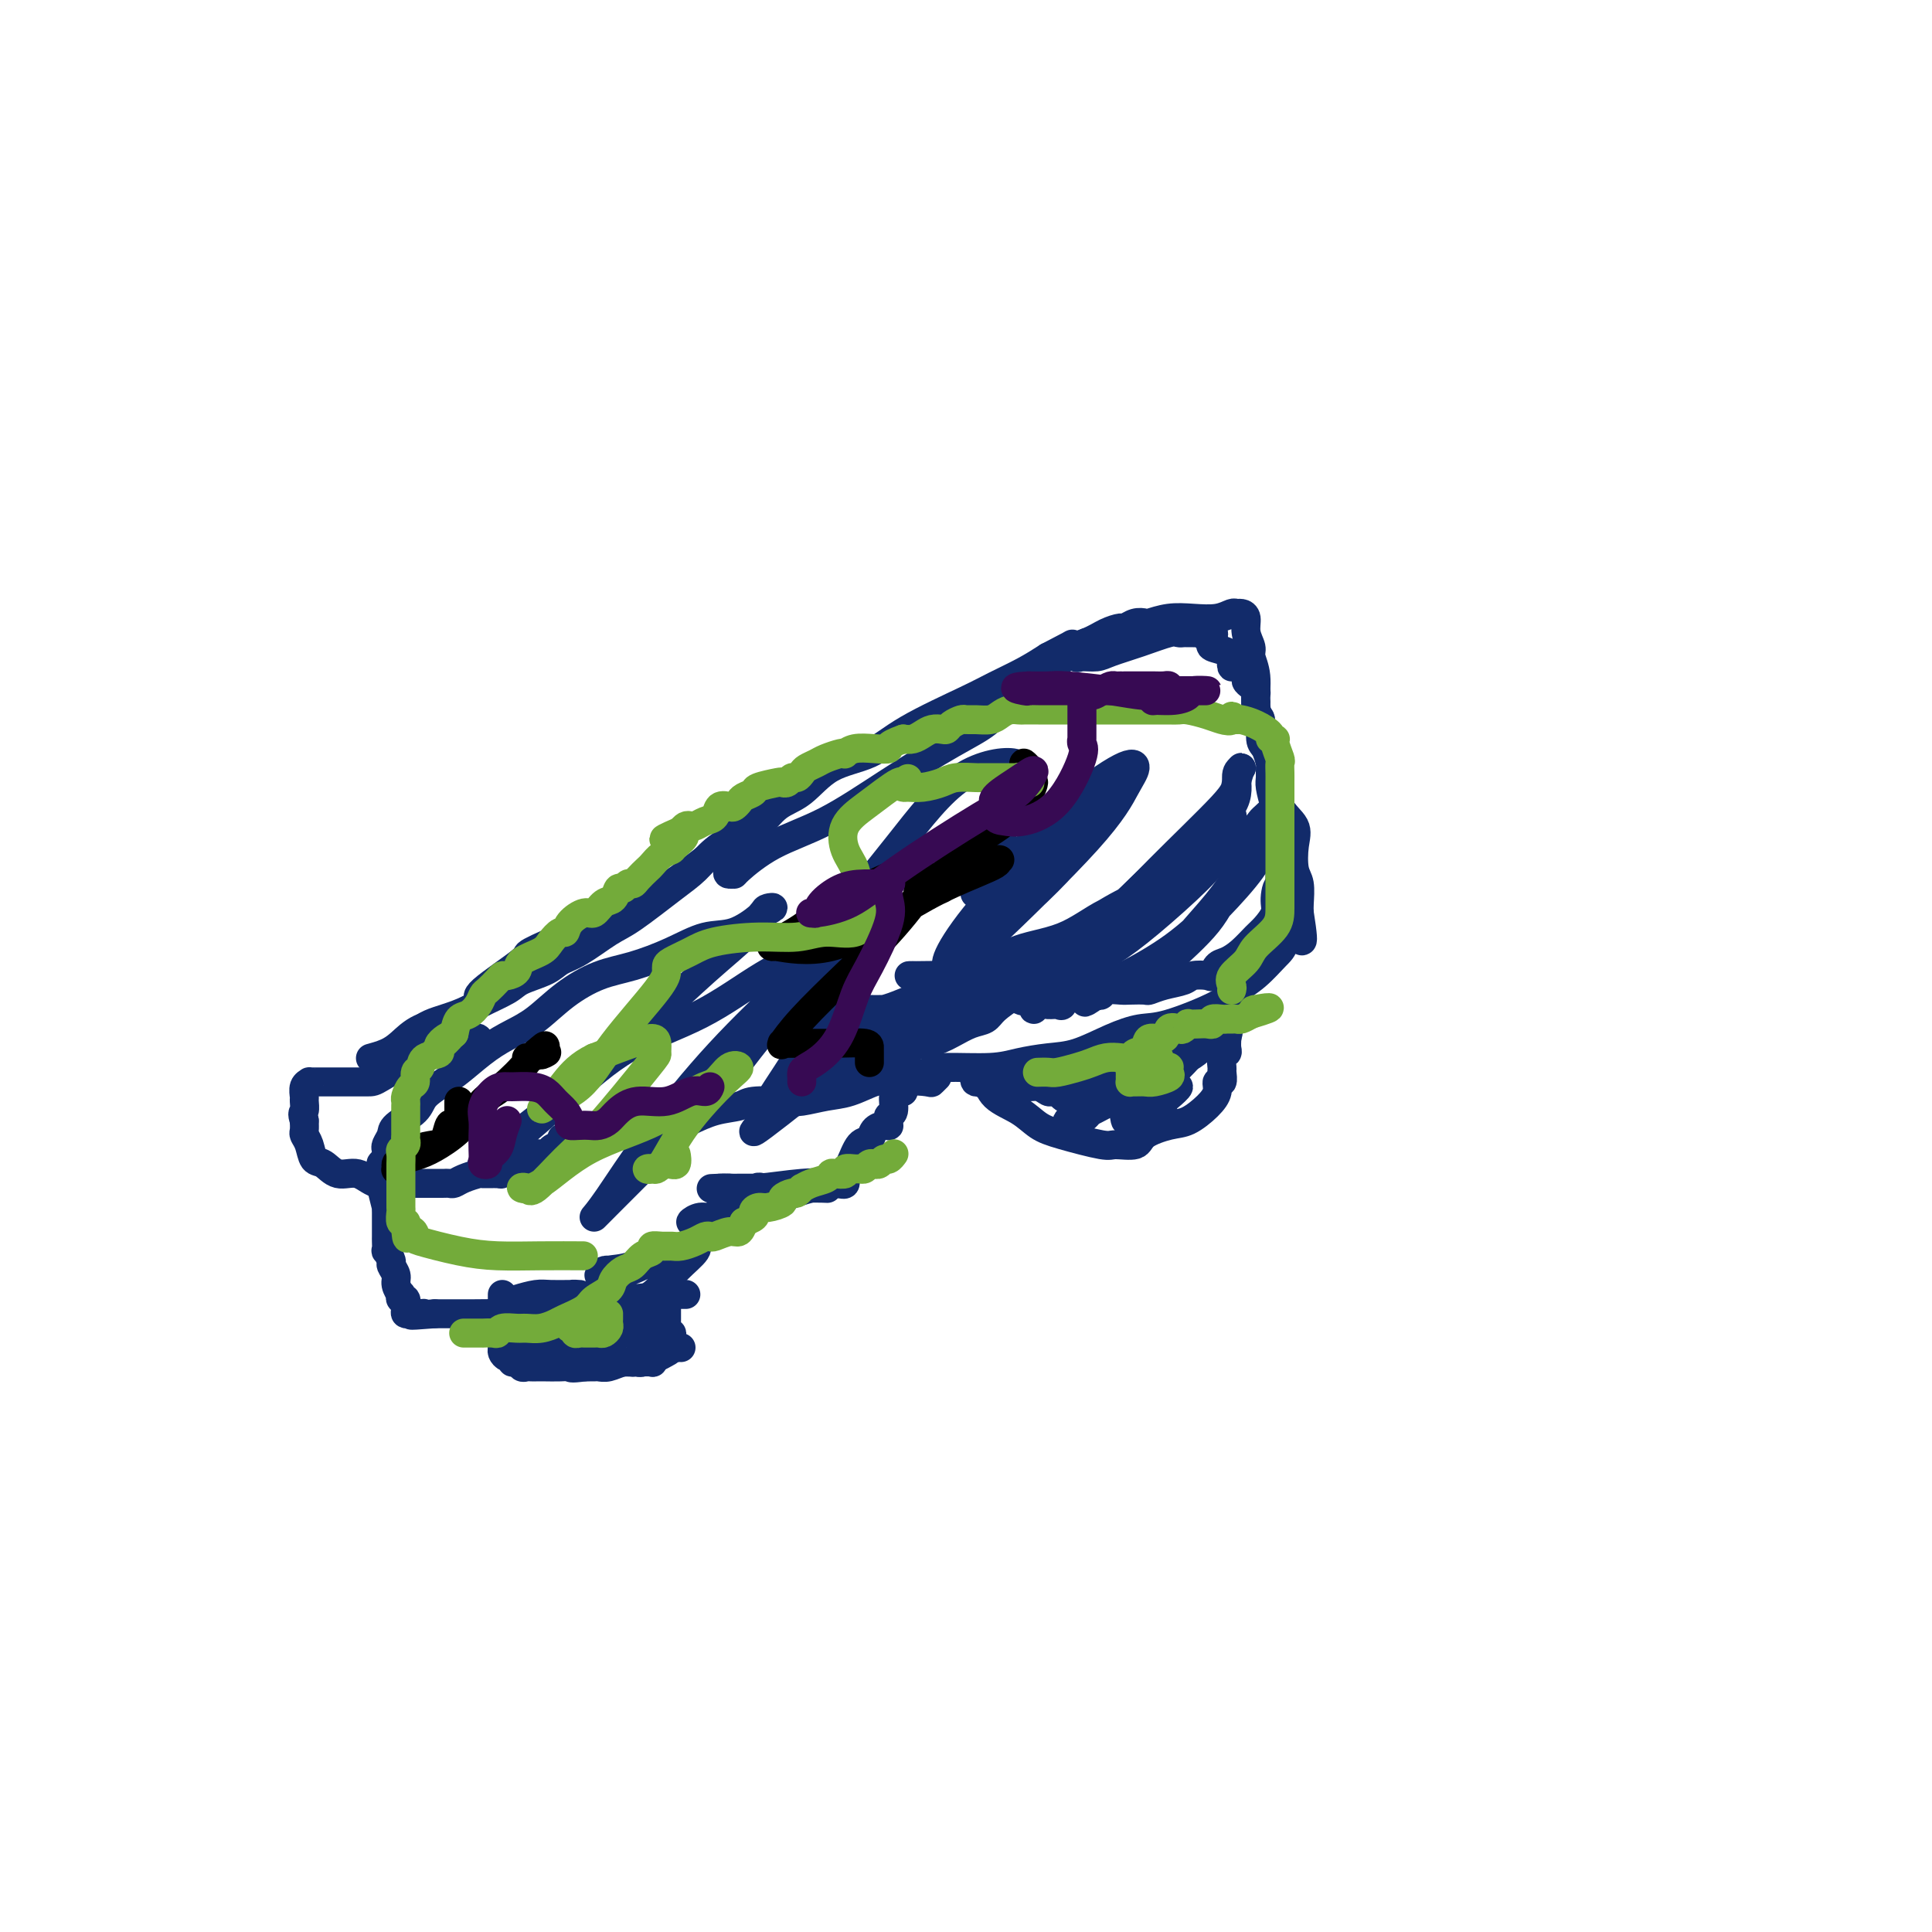 <svg viewBox='0 0 400 400' version='1.1' xmlns='http://www.w3.org/2000/svg' xmlns:xlink='http://www.w3.org/1999/xlink'><g fill='none' stroke='#122B6A' stroke-width='6' stroke-linecap='round' stroke-linejoin='round'><path d='M77,219c-0.271,0.074 -0.542,0.148 0,0c0.542,-0.148 1.896,-0.518 3,-1c1.104,-0.482 1.959,-1.077 3,-2c1.041,-0.923 2.268,-2.172 4,-3c1.732,-0.828 3.969,-1.233 6,-2c2.031,-0.767 3.855,-1.897 6,-3c2.145,-1.103 4.609,-2.180 6,-3c1.391,-0.820 1.709,-1.382 3,-2c1.291,-0.618 3.555,-1.292 5,-2c1.445,-0.708 2.069,-1.449 3,-2c0.931,-0.551 2.167,-0.912 4,-2c1.833,-1.088 4.264,-2.903 6,-4c1.736,-1.097 2.778,-1.477 5,-3c2.222,-1.523 5.623,-4.188 8,-6c2.377,-1.812 3.730,-2.772 5,-4c1.270,-1.228 2.456,-2.724 4,-4c1.544,-1.276 3.445,-2.330 5,-3c1.555,-0.670 2.764,-0.954 4,-2c1.236,-1.046 2.501,-2.854 4,-4c1.499,-1.146 3.233,-1.630 5,-3c1.767,-1.370 3.566,-3.626 6,-5c2.434,-1.374 5.504,-1.866 8,-3c2.496,-1.134 4.417,-2.912 8,-5c3.583,-2.088 8.826,-4.488 12,-6c3.174,-1.512 4.278,-2.138 6,-3c1.722,-0.862 4.064,-1.961 6,-3c1.936,-1.039 3.468,-2.020 5,-3'/><path d='M217,136c7.677,-3.978 4.371,-2.424 4,-2c-0.371,0.424 2.193,-0.282 4,-1c1.807,-0.718 2.856,-1.446 4,-2c1.144,-0.554 2.384,-0.932 3,-1c0.616,-0.068 0.607,0.174 1,0c0.393,-0.174 1.188,-0.765 2,-1c0.812,-0.235 1.641,-0.115 2,0c0.359,0.115 0.246,0.223 1,0c0.754,-0.223 2.373,-0.778 4,-1c1.627,-0.222 3.262,-0.113 5,0c1.738,0.113 3.580,0.228 5,0c1.420,-0.228 2.418,-0.799 3,-1c0.582,-0.201 0.749,-0.034 1,0c0.251,0.034 0.588,-0.067 1,0c0.412,0.067 0.899,0.301 1,1c0.101,0.699 -0.184,1.863 0,3c0.184,1.137 0.837,2.247 1,3c0.163,0.753 -0.165,1.150 0,2c0.165,0.850 0.822,2.154 1,4c0.178,1.846 -0.123,4.233 0,6c0.123,1.767 0.671,2.913 1,4c0.329,1.087 0.438,2.116 1,4c0.562,1.884 1.575,4.623 2,7c0.425,2.377 0.261,4.392 1,6c0.739,1.608 2.380,2.808 3,4c0.620,1.192 0.219,2.375 0,4c-0.219,1.625 -0.254,3.693 0,5c0.254,1.307 0.799,1.852 1,3c0.201,1.148 0.057,2.899 0,4c-0.057,1.101 -0.029,1.550 0,2'/><path d='M269,189c1.577,9.968 0.021,4.389 -1,3c-1.021,-1.389 -1.505,1.411 -2,3c-0.495,1.589 -0.999,1.967 -2,3c-1.001,1.033 -2.499,2.720 -4,4c-1.501,1.280 -3.004,2.151 -4,3c-0.996,0.849 -1.486,1.674 -4,3c-2.514,1.326 -7.052,3.153 -10,4c-2.948,0.847 -4.308,0.713 -6,1c-1.692,0.287 -3.718,0.995 -6,2c-2.282,1.005 -4.821,2.307 -7,3c-2.179,0.693 -4.000,0.776 -6,1c-2.000,0.224 -4.180,0.589 -6,1c-1.820,0.411 -3.282,0.867 -6,1c-2.718,0.133 -6.693,-0.057 -9,0c-2.307,0.057 -2.945,0.362 -4,1c-1.055,0.638 -2.528,1.610 -4,2c-1.472,0.390 -2.943,0.199 -4,0c-1.057,-0.199 -1.701,-0.407 -3,0c-1.299,0.407 -3.255,1.429 -5,2c-1.745,0.571 -3.280,0.692 -5,1c-1.720,0.308 -3.624,0.802 -5,1c-1.376,0.198 -2.224,0.098 -4,0c-1.776,-0.098 -4.481,-0.194 -6,0c-1.519,0.194 -1.854,0.679 -3,1c-1.146,0.321 -3.103,0.477 -5,1c-1.897,0.523 -3.733,1.412 -5,2c-1.267,0.588 -1.964,0.876 -3,1c-1.036,0.124 -2.412,0.085 -4,0c-1.588,-0.085 -3.389,-0.215 -5,0c-1.611,0.215 -3.032,0.776 -4,1c-0.968,0.224 -1.484,0.112 -2,0'/><path d='M125,234c-15.688,2.658 -5.910,1.303 -3,1c2.910,-0.303 -1.050,0.445 -3,1c-1.950,0.555 -1.891,0.917 -2,1c-0.109,0.083 -0.385,-0.115 -1,0c-0.615,0.115 -1.568,0.541 -2,1c-0.432,0.459 -0.344,0.950 -1,1c-0.656,0.050 -2.057,-0.340 -3,0c-0.943,0.340 -1.426,1.412 -2,2c-0.574,0.588 -1.237,0.693 -2,1c-0.763,0.307 -1.625,0.817 -2,1c-0.375,0.183 -0.261,0.039 -1,0c-0.739,-0.039 -2.330,0.028 -3,0c-0.670,-0.028 -0.418,-0.151 -1,0c-0.582,0.151 -1.998,0.576 -3,1c-1.002,0.424 -1.590,0.846 -2,1c-0.410,0.154 -0.643,0.041 -1,0c-0.357,-0.041 -0.839,-0.011 -1,0c-0.161,0.011 -0.001,0.002 -1,0c-0.999,-0.002 -3.155,0.002 -4,0c-0.845,-0.002 -0.378,-0.008 -1,0c-0.622,0.008 -2.333,0.032 -3,0c-0.667,-0.032 -0.290,-0.121 -1,0c-0.710,0.121 -2.509,0.452 -4,0c-1.491,-0.452 -2.675,-1.686 -4,-2c-1.325,-0.314 -2.789,0.291 -4,0c-1.211,-0.291 -2.167,-1.478 -3,-2c-0.833,-0.522 -1.544,-0.380 -2,-1c-0.456,-0.620 -0.658,-2.001 -1,-3c-0.342,-0.999 -0.823,-1.615 -1,-2c-0.177,-0.385 -0.051,-0.539 0,-1c0.051,-0.461 0.025,-1.231 0,-2'/><path d='M63,232c-0.618,-1.733 -0.162,-1.564 0,-2c0.162,-0.436 0.029,-1.476 0,-2c-0.029,-0.524 0.047,-0.533 0,-1c-0.047,-0.467 -0.218,-1.393 0,-2c0.218,-0.607 0.825,-0.895 1,-1c0.175,-0.105 -0.083,-0.028 0,0c0.083,0.028 0.507,0.008 1,0c0.493,-0.008 1.055,-0.002 2,0c0.945,0.002 2.273,0.001 4,0c1.727,-0.001 3.854,-0.003 5,0c1.146,0.003 1.311,0.012 3,-1c1.689,-1.012 4.902,-3.045 7,-4c2.098,-0.955 3.079,-0.830 4,-1c0.921,-0.170 1.780,-0.633 3,-1c1.220,-0.367 2.800,-0.636 4,-1c1.200,-0.364 2.021,-0.822 2,-1c-0.021,-0.178 -0.884,-0.074 -2,0c-1.116,0.074 -2.486,0.120 -4,0c-1.514,-0.120 -3.171,-0.406 -5,0c-1.829,0.406 -3.830,1.504 -5,2c-1.170,0.496 -1.508,0.392 -1,0c0.508,-0.392 1.863,-1.070 3,-2c1.137,-0.930 2.056,-2.111 4,-3c1.944,-0.889 4.913,-1.486 8,-3c3.087,-1.514 6.293,-3.946 9,-6c2.707,-2.054 4.916,-3.730 7,-5c2.084,-1.270 4.042,-2.135 6,-3'/><path d='M119,195c5.576,-3.583 1.517,-1.542 0,-1c-1.517,0.542 -0.492,-0.416 -2,0c-1.508,0.416 -5.550,2.205 -7,3c-1.450,0.795 -0.307,0.595 -2,2c-1.693,1.405 -6.223,4.416 -8,6c-1.777,1.584 -0.800,1.741 0,1c0.800,-0.741 1.423,-2.380 3,-3c1.577,-0.620 4.109,-0.220 8,-2c3.891,-1.780 9.141,-5.739 14,-9c4.859,-3.261 9.326,-5.824 14,-9c4.674,-3.176 9.553,-6.967 13,-10c3.447,-3.033 5.461,-5.309 7,-7c1.539,-1.691 2.604,-2.795 3,-3c0.396,-0.205 0.123,0.491 0,1c-0.123,0.509 -0.097,0.830 -1,2c-0.903,1.170 -2.735,3.189 -4,5c-1.265,1.811 -1.962,3.414 -3,5c-1.038,1.586 -2.418,3.156 -3,4c-0.582,0.844 -0.367,0.963 0,1c0.367,0.037 0.885,-0.010 1,0c0.115,0.010 -0.174,0.075 1,-1c1.174,-1.075 3.809,-3.290 7,-5c3.191,-1.710 6.937,-2.914 11,-5c4.063,-2.086 8.444,-5.052 13,-8c4.556,-2.948 9.287,-5.877 13,-8c3.713,-2.123 6.409,-3.438 8,-5c1.591,-1.562 2.078,-3.369 2,-4c-0.078,-0.631 -0.722,-0.087 -1,0c-0.278,0.087 -0.190,-0.284 -1,0c-0.810,0.284 -2.517,1.224 -4,2c-1.483,0.776 -2.741,1.388 -4,2'/><path d='M197,149c-1.930,0.625 -1.754,0.188 -2,0c-0.246,-0.188 -0.915,-0.126 -1,0c-0.085,0.126 0.412,0.316 1,0c0.588,-0.316 1.267,-1.139 3,-2c1.733,-0.861 4.522,-1.761 7,-3c2.478,-1.239 4.647,-2.816 7,-4c2.353,-1.184 4.891,-1.976 7,-3c2.109,-1.024 3.791,-2.281 5,-3c1.209,-0.719 1.947,-0.901 2,-1c0.053,-0.099 -0.579,-0.117 -1,0c-0.421,0.117 -0.632,0.369 -1,1c-0.368,0.631 -0.894,1.642 -1,2c-0.106,0.358 0.209,0.064 1,0c0.791,-0.064 2.057,0.102 3,0c0.943,-0.102 1.562,-0.472 3,-1c1.438,-0.528 3.694,-1.213 6,-2c2.306,-0.787 4.660,-1.675 6,-2c1.340,-0.325 1.665,-0.087 2,0c0.335,0.087 0.681,0.023 1,0c0.319,-0.023 0.610,-0.006 1,0c0.390,0.006 0.878,0.002 1,0c0.122,-0.002 -0.121,-0.000 0,0c0.121,0.000 0.606,0.000 1,0c0.394,-0.000 0.697,-0.000 1,0'/><path d='M249,131c4.037,-0.225 1.628,0.713 1,1c-0.628,0.287 0.525,-0.076 1,0c0.475,0.076 0.271,0.593 0,1c-0.271,0.407 -0.609,0.706 0,1c0.609,0.294 2.165,0.585 3,1c0.835,0.415 0.949,0.955 1,1c0.051,0.045 0.037,-0.405 0,0c-0.037,0.405 -0.098,1.667 0,2c0.098,0.333 0.356,-0.262 1,0c0.644,0.262 1.675,1.379 2,2c0.325,0.621 -0.057,0.744 0,1c0.057,0.256 0.551,0.645 1,1c0.449,0.355 0.851,0.677 1,1c0.149,0.323 0.044,0.647 0,1c-0.044,0.353 -0.027,0.735 0,1c0.027,0.265 0.062,0.412 0,1c-0.062,0.588 -0.223,1.618 0,2c0.223,0.382 0.830,0.115 1,1c0.170,0.885 -0.098,2.923 0,4c0.098,1.077 0.561,1.193 1,2c0.439,0.807 0.852,2.305 1,3c0.148,0.695 0.029,0.587 0,1c-0.029,0.413 0.031,1.348 0,2c-0.031,0.652 -0.152,1.023 0,2c0.152,0.977 0.577,2.560 1,4c0.423,1.440 0.846,2.737 1,4c0.154,1.263 0.041,2.493 0,4c-0.041,1.507 -0.011,3.290 0,4c0.011,0.710 0.003,0.346 0,1c-0.003,0.654 -0.002,2.327 0,4'/><path d='M265,184c0.841,6.259 0.445,1.405 0,0c-0.445,-1.405 -0.937,0.638 -1,2c-0.063,1.362 0.303,2.043 0,3c-0.303,0.957 -1.275,2.192 -2,3c-0.725,0.808 -1.203,1.191 -2,2c-0.797,0.809 -1.913,2.045 -3,3c-1.087,0.955 -2.144,1.628 -3,2c-0.856,0.372 -1.512,0.442 -2,1c-0.488,0.558 -0.808,1.602 -1,2c-0.192,0.398 -0.255,0.149 -1,0c-0.745,-0.149 -2.173,-0.198 -3,0c-0.827,0.198 -1.055,0.641 -2,1c-0.945,0.359 -2.608,0.632 -4,1c-1.392,0.368 -2.513,0.830 -3,1c-0.487,0.170 -0.340,0.049 -1,0c-0.660,-0.049 -2.127,-0.027 -3,0c-0.873,0.027 -1.150,0.060 -2,0c-0.850,-0.060 -2.271,-0.212 -3,0c-0.729,0.212 -0.766,0.787 -1,1c-0.234,0.213 -0.665,0.065 -1,0c-0.335,-0.065 -0.575,-0.046 -1,0c-0.425,0.046 -1.034,0.118 -2,0c-0.966,-0.118 -2.290,-0.425 -3,0c-0.710,0.425 -0.807,1.583 -1,2c-0.193,0.417 -0.483,0.092 -1,0c-0.517,-0.092 -1.262,0.047 -2,0c-0.738,-0.047 -1.468,-0.282 -2,0c-0.532,0.282 -0.866,1.081 -1,1c-0.134,-0.081 -0.067,-1.040 0,-2'/><path d='M214,207c-5.488,0.638 -0.708,-0.268 2,-1c2.708,-0.732 3.345,-1.288 4,-2c0.655,-0.712 1.327,-1.578 2,-2c0.673,-0.422 1.347,-0.401 2,-1c0.653,-0.599 1.285,-1.818 2,-3c0.715,-1.182 1.512,-2.328 3,-3c1.488,-0.672 3.666,-0.870 5,-2c1.334,-1.130 1.825,-3.190 3,-5c1.175,-1.810 3.033,-3.368 5,-5c1.967,-1.632 4.043,-3.338 6,-5c1.957,-1.662 3.793,-3.282 5,-5c1.207,-1.718 1.783,-3.535 2,-4c0.217,-0.465 0.076,0.423 0,1c-0.076,0.577 -0.086,0.845 0,1c0.086,0.155 0.269,0.197 0,1c-0.269,0.803 -0.988,2.366 -2,4c-1.012,1.634 -2.316,3.338 -5,6c-2.684,2.662 -6.746,6.283 -10,9c-3.254,2.717 -5.698,4.530 -8,6c-2.302,1.470 -4.460,2.595 -6,3c-1.540,0.405 -2.460,0.089 -3,0c-0.540,-0.089 -0.700,0.048 -1,0c-0.300,-0.048 -0.738,-0.281 0,-1c0.738,-0.719 2.654,-1.922 4,-3c1.346,-1.078 2.122,-2.029 4,-4c1.878,-1.971 4.860,-4.962 8,-8c3.140,-3.038 6.440,-6.124 10,-9c3.560,-2.876 7.382,-5.544 9,-8c1.618,-2.456 1.034,-4.702 1,-6c-0.034,-1.298 0.483,-1.649 1,-2'/><path d='M257,159c0.088,-0.687 -0.692,1.596 -1,3c-0.308,1.404 -0.143,1.928 -3,5c-2.857,3.072 -8.735,8.694 -13,13c-4.265,4.306 -6.915,7.298 -11,10c-4.085,2.702 -9.604,5.113 -13,7c-3.396,1.887 -4.670,3.249 -6,4c-1.330,0.751 -2.715,0.889 -3,0c-0.285,-0.889 0.529,-2.806 3,-4c2.471,-1.194 6.599,-1.665 10,-3c3.401,-1.335 6.077,-3.535 9,-5c2.923,-1.465 6.095,-2.195 8,-3c1.905,-0.805 2.544,-1.684 3,-2c0.456,-0.316 0.730,-0.070 1,0c0.270,0.070 0.537,-0.035 0,0c-0.537,0.035 -1.878,0.209 -4,1c-2.122,0.791 -5.026,2.198 -8,4c-2.974,1.802 -6.020,4.000 -10,6c-3.980,2.000 -8.895,3.803 -13,5c-4.105,1.197 -7.401,1.787 -10,2c-2.599,0.213 -4.503,0.050 -6,0c-1.497,-0.050 -2.589,0.014 -1,0c1.589,-0.014 5.859,-0.107 10,0c4.141,0.107 8.153,0.413 11,0c2.847,-0.413 4.528,-1.547 5,-2c0.472,-0.453 -0.264,-0.227 -1,0'/><path d='M214,200c3.297,-0.456 -0.459,-0.595 -4,0c-3.541,0.595 -6.867,1.925 -10,3c-3.133,1.075 -6.074,1.896 -9,3c-2.926,1.104 -5.836,2.492 -8,3c-2.164,0.508 -3.582,0.136 -4,0c-0.418,-0.136 0.163,-0.037 1,0c0.837,0.037 1.928,0.010 3,0c1.072,-0.010 2.123,-0.003 6,0c3.877,0.003 10.580,0.004 13,0c2.420,-0.004 0.556,-0.012 0,0c-0.556,0.012 0.196,0.045 0,0c-0.196,-0.045 -1.339,-0.169 -4,0c-2.661,0.169 -6.838,0.632 -10,1c-3.162,0.368 -5.307,0.641 -7,1c-1.693,0.359 -2.935,0.804 -4,1c-1.065,0.196 -1.955,0.144 -2,0c-0.045,-0.144 0.755,-0.378 2,0c1.245,0.378 2.936,1.369 5,2c2.064,0.631 4.502,0.901 6,1c1.498,0.099 2.055,0.027 2,0c-0.055,-0.027 -0.723,-0.007 -1,0c-0.277,0.007 -0.164,0.002 -1,0c-0.836,-0.002 -2.622,-0.001 -4,0c-1.378,0.001 -2.350,0.003 -4,0c-1.650,-0.003 -3.978,-0.011 -5,0c-1.022,0.011 -0.737,0.041 -1,0c-0.263,-0.041 -1.075,-0.155 -1,0c0.075,0.155 1.038,0.577 2,1'/><path d='M175,216c-2.080,0.155 -0.782,0.041 0,0c0.782,-0.041 1.046,-0.011 1,0c-0.046,0.011 -0.404,0.003 -1,0c-0.596,-0.003 -1.431,-0.002 -2,0c-0.569,0.002 -0.874,0.004 -2,0c-1.126,-0.004 -3.074,-0.015 -4,0c-0.926,0.015 -0.831,0.057 -1,0c-0.169,-0.057 -0.601,-0.214 -1,0c-0.399,0.214 -0.764,0.798 1,1c1.764,0.202 5.658,0.023 9,0c3.342,-0.023 6.131,0.111 9,0c2.869,-0.111 5.817,-0.466 8,-1c2.183,-0.534 3.602,-1.248 5,-2c1.398,-0.752 2.776,-1.542 4,-2c1.224,-0.458 2.293,-0.583 3,-1c0.707,-0.417 1.050,-1.125 2,-2c0.950,-0.875 2.507,-1.915 4,-3c1.493,-1.085 2.923,-2.214 4,-3c1.077,-0.786 1.801,-1.230 3,-2c1.199,-0.770 2.874,-1.865 4,-3c1.126,-1.135 1.702,-2.310 3,-3c1.298,-0.690 3.318,-0.895 5,-2c1.682,-1.105 3.027,-3.111 4,-4c0.973,-0.889 1.573,-0.661 2,-1c0.427,-0.339 0.682,-1.246 2,-2c1.318,-0.754 3.701,-1.357 5,-2c1.299,-0.643 1.514,-1.327 2,-2c0.486,-0.673 1.243,-1.337 2,-2'/><path d='M246,180c7.105,-5.230 3.869,-2.806 3,-2c-0.869,0.806 0.631,-0.006 2,-1c1.369,-0.994 2.609,-2.168 4,-3c1.391,-0.832 2.935,-1.321 4,-2c1.065,-0.679 1.652,-1.549 2,-2c0.348,-0.451 0.456,-0.483 1,-1c0.544,-0.517 1.525,-1.521 2,-1c0.475,0.521 0.444,2.565 0,4c-0.444,1.435 -1.302,2.262 -3,4c-1.698,1.738 -4.238,4.387 -6,7c-1.762,2.613 -2.748,5.191 -5,8c-2.252,2.809 -5.770,5.850 -8,8c-2.230,2.150 -3.171,3.411 -4,4c-0.829,0.589 -1.544,0.508 -1,0c0.544,-0.508 2.349,-1.442 4,-3c1.651,-1.558 3.150,-3.739 5,-6c1.850,-2.261 4.051,-4.602 6,-7c1.949,-2.398 3.647,-4.851 5,-7c1.353,-2.149 2.360,-3.993 3,-5c0.640,-1.007 0.912,-1.178 1,-1c0.088,0.178 -0.008,0.706 0,1c0.008,0.294 0.122,0.354 0,1c-0.122,0.646 -0.478,1.879 -2,4c-1.522,2.121 -4.209,5.132 -7,8c-2.791,2.868 -5.686,5.593 -9,8c-3.314,2.407 -7.046,4.494 -10,6c-2.954,1.506 -5.130,2.430 -6,3c-0.870,0.570 -0.435,0.785 0,1'/><path d='M227,206c-4.102,2.841 -1.858,0.942 -1,0c0.858,-0.942 0.331,-0.927 0,-1c-0.331,-0.073 -0.464,-0.233 -2,0c-1.536,0.233 -4.475,0.860 -7,1c-2.525,0.140 -4.635,-0.209 -7,0c-2.365,0.209 -4.984,0.974 -8,2c-3.016,1.026 -6.430,2.312 -10,3c-3.570,0.688 -7.296,0.777 -10,1c-2.704,0.223 -4.385,0.581 -6,1c-1.615,0.419 -3.165,0.900 -4,1c-0.835,0.100 -0.955,-0.180 -1,0c-0.045,0.180 -0.014,0.821 0,1c0.014,0.179 0.012,-0.105 0,0c-0.012,0.105 -0.036,0.599 0,1c0.036,0.401 0.130,0.710 0,1c-0.130,0.290 -0.484,0.561 -1,1c-0.516,0.439 -1.192,1.045 -2,2c-0.808,0.955 -1.746,2.258 -2,3c-0.254,0.742 0.177,0.924 0,1c-0.177,0.076 -0.960,0.048 -1,0c-0.040,-0.048 0.665,-0.114 1,0c0.335,0.114 0.301,0.408 3,0c2.699,-0.408 8.131,-1.517 12,-2c3.869,-0.483 6.175,-0.339 8,0c1.825,0.339 3.168,0.874 4,1c0.832,0.126 1.151,-0.157 1,0c-0.151,0.157 -0.772,0.753 -1,1c-0.228,0.247 -0.061,0.143 -1,0c-0.939,-0.143 -2.982,-0.327 -4,0c-1.018,0.327 -1.009,1.163 -1,2'/><path d='M187,226c-1.398,0.522 -1.891,0.326 -2,1c-0.109,0.674 0.168,2.219 0,3c-0.168,0.781 -0.779,0.797 -1,1c-0.221,0.203 -0.052,0.592 0,1c0.052,0.408 -0.013,0.835 0,1c0.013,0.165 0.103,0.069 0,0c-0.103,-0.069 -0.398,-0.110 -1,0c-0.602,0.110 -1.510,0.371 -2,1c-0.490,0.629 -0.561,1.626 -1,2c-0.439,0.374 -1.244,0.125 -2,1c-0.756,0.875 -1.461,2.874 -2,4c-0.539,1.126 -0.911,1.377 -1,2c-0.089,0.623 0.107,1.617 0,2c-0.107,0.383 -0.515,0.155 -2,0c-1.485,-0.155 -4.048,-0.237 -7,0c-2.952,0.237 -6.295,0.795 -9,1c-2.705,0.205 -4.773,0.059 -6,0c-1.227,-0.059 -1.614,-0.029 -2,0'/><path d='M149,246c-3.836,0.155 -0.427,0.041 1,0c1.427,-0.041 0.873,-0.011 1,0c0.127,0.011 0.936,0.003 2,0c1.064,-0.003 2.384,-0.003 4,0c1.616,0.003 3.527,0.007 6,0c2.473,-0.007 5.506,-0.025 7,0c1.494,0.025 1.449,0.091 1,0c-0.449,-0.091 -1.303,-0.341 -3,0c-1.697,0.341 -4.239,1.272 -6,2c-1.761,0.728 -2.741,1.252 -5,2c-2.259,0.748 -5.796,1.719 -8,2c-2.204,0.281 -3.076,-0.127 -4,0c-0.924,0.127 -1.901,0.790 -2,1c-0.099,0.210 0.678,-0.032 1,0c0.322,0.032 0.187,0.339 1,0c0.813,-0.339 2.572,-1.323 4,-2c1.428,-0.677 2.525,-1.048 4,-2c1.475,-0.952 3.328,-2.486 4,-3c0.672,-0.514 0.162,-0.007 0,0c-0.162,0.007 0.023,-0.484 0,0c-0.023,0.484 -0.254,1.944 -1,3c-0.746,1.056 -2.009,1.707 -4,3c-1.991,1.293 -4.712,3.226 -8,5c-3.288,1.774 -7.144,3.387 -11,5'/><path d='M133,262c-5.161,2.645 -6.062,1.258 -7,1c-0.938,-0.258 -1.911,0.614 -2,1c-0.089,0.386 0.707,0.288 1,0c0.293,-0.288 0.082,-0.765 1,-1c0.918,-0.235 2.963,-0.229 5,-1c2.037,-0.771 4.065,-2.321 6,-3c1.935,-0.679 3.776,-0.487 5,-1c1.224,-0.513 1.832,-1.731 2,-2c0.168,-0.269 -0.104,0.409 0,1c0.104,0.591 0.583,1.094 0,2c-0.583,0.906 -2.228,2.215 -4,4c-1.772,1.785 -3.671,4.047 -5,5c-1.329,0.953 -2.088,0.599 -4,1c-1.912,0.401 -4.978,1.557 -8,2c-3.022,0.443 -6.001,0.171 -8,0c-1.999,-0.171 -3.017,-0.242 -4,0c-0.983,0.242 -1.929,0.797 -3,1c-1.071,0.203 -2.266,0.054 -4,0c-1.734,-0.054 -4.005,-0.015 -6,0c-1.995,0.015 -3.713,0.004 -5,0c-1.287,-0.004 -2.144,-0.002 -3,0'/><path d='M90,272c-7.658,0.619 -4.303,0.166 -3,0c1.303,-0.166 0.556,-0.044 0,0c-0.556,0.044 -0.920,0.010 -1,0c-0.080,-0.010 0.123,0.004 0,0c-0.123,-0.004 -0.573,-0.024 -1,0c-0.427,0.024 -0.833,0.093 -1,0c-0.167,-0.093 -0.096,-0.349 0,-1c0.096,-0.651 0.218,-1.697 0,-2c-0.218,-0.303 -0.775,0.138 -1,0c-0.225,-0.138 -0.117,-0.853 0,-1c0.117,-0.147 0.243,0.274 0,0c-0.243,-0.274 -0.853,-1.244 -1,-2c-0.147,-0.756 0.171,-1.297 0,-2c-0.171,-0.703 -0.830,-1.569 -1,-2c-0.170,-0.431 0.151,-0.429 0,-1c-0.151,-0.571 -0.772,-1.715 -1,-2c-0.228,-0.285 -0.061,0.289 0,0c0.061,-0.289 0.016,-1.439 0,-2c-0.016,-0.561 -0.004,-0.531 0,-1c0.004,-0.469 0.001,-1.437 0,-2c-0.001,-0.563 0.000,-0.722 0,-1c-0.000,-0.278 -0.003,-0.674 0,-1c0.003,-0.326 0.011,-0.582 0,-1c-0.011,-0.418 -0.041,-0.997 0,-1c0.041,-0.003 0.155,0.571 0,0c-0.155,-0.571 -0.577,-2.285 -1,-4'/><path d='M79,246c-0.778,-4.573 -0.222,-3.004 0,-3c0.222,0.004 0.111,-1.556 0,-2c-0.111,-0.444 -0.222,0.229 0,0c0.222,-0.229 0.778,-1.359 1,-2c0.222,-0.641 0.112,-0.794 0,-1c-0.112,-0.206 -0.226,-0.467 0,-1c0.226,-0.533 0.791,-1.339 1,-2c0.209,-0.661 0.063,-1.176 1,-2c0.937,-0.824 2.956,-1.956 4,-3c1.044,-1.044 1.114,-1.998 2,-3c0.886,-1.002 2.588,-2.051 4,-3c1.412,-0.949 2.535,-1.796 4,-3c1.465,-1.204 3.271,-2.763 5,-4c1.729,-1.237 3.379,-2.151 5,-3c1.621,-0.849 3.211,-1.633 5,-3c1.789,-1.367 3.775,-3.316 6,-5c2.225,-1.684 4.687,-3.104 7,-4c2.313,-0.896 4.477,-1.270 7,-2c2.523,-0.730 5.406,-1.816 8,-3c2.594,-1.184 4.900,-2.464 7,-3c2.100,-0.536 3.996,-0.326 6,-1c2.004,-0.674 4.118,-2.232 5,-3c0.882,-0.768 0.533,-0.747 1,-1c0.467,-0.253 1.750,-0.781 2,-1c0.250,-0.219 -0.532,-0.127 -1,0c-0.468,0.127 -0.623,0.291 -1,1c-0.377,0.709 -0.977,1.963 -3,4c-2.023,2.037 -5.468,4.856 -9,8c-3.532,3.144 -7.152,6.613 -12,11c-4.848,4.387 -10.924,9.694 -17,15'/><path d='M117,227c-9.355,8.332 -11.241,9.661 -13,11c-1.759,1.339 -3.389,2.686 -4,3c-0.611,0.314 -0.202,-0.407 3,-3c3.202,-2.593 9.197,-7.059 14,-11c4.803,-3.941 8.415,-7.357 13,-10c4.585,-2.643 10.143,-4.513 15,-7c4.857,-2.487 9.013,-5.593 13,-8c3.987,-2.407 7.806,-4.116 9,-5c1.194,-0.884 -0.235,-0.942 -1,0c-0.765,0.942 -0.865,2.885 -1,4c-0.135,1.115 -0.303,1.403 -3,4c-2.697,2.597 -7.921,7.502 -13,13c-5.079,5.498 -10.012,11.589 -14,17c-3.988,5.411 -7.030,10.144 -9,13c-1.970,2.856 -2.866,3.837 -3,4c-0.134,0.163 0.494,-0.491 3,-3c2.506,-2.509 6.888,-6.872 11,-11c4.112,-4.128 7.953,-8.019 12,-13c4.047,-4.981 8.302,-11.051 13,-16c4.698,-4.949 9.841,-8.777 13,-12c3.159,-3.223 4.333,-5.842 5,-7c0.667,-1.158 0.825,-0.857 1,0c0.175,0.857 0.365,2.269 -1,5c-1.365,2.731 -4.286,6.782 -7,11c-2.714,4.218 -5.221,8.603 -8,13c-2.779,4.397 -5.830,8.805 -7,11c-1.170,2.195 -0.458,2.176 -1,3c-0.542,0.824 -2.338,2.491 1,0c3.338,-2.491 11.811,-9.140 20,-16c8.189,-6.860 16.095,-13.930 24,-21'/><path d='M202,196c11.064,-9.450 16.222,-14.576 20,-19c3.778,-4.424 6.174,-8.146 7,-10c0.826,-1.854 0.082,-1.841 0,-2c-0.082,-0.159 0.498,-0.491 -1,1c-1.498,1.491 -5.076,4.803 -9,8c-3.924,3.197 -8.196,6.277 -12,10c-3.804,3.723 -7.141,8.089 -9,11c-1.859,2.911 -2.240,4.369 -2,5c0.240,0.631 1.102,0.436 2,0c0.898,-0.436 1.831,-1.113 7,-6c5.169,-4.887 14.572,-13.982 20,-20c5.428,-6.018 6.881,-8.957 8,-11c1.119,-2.043 1.904,-3.189 2,-4c0.096,-0.811 -0.497,-1.289 -3,0c-2.503,1.289 -6.915,4.343 -11,8c-4.085,3.657 -7.841,7.917 -11,11c-3.159,3.083 -5.721,4.990 -7,6c-1.279,1.010 -1.277,1.124 -1,1c0.277,-0.124 0.827,-0.488 2,-3c1.173,-2.512 2.968,-7.174 4,-11c1.032,-3.826 1.303,-6.815 2,-9c0.697,-2.185 1.822,-3.566 0,-4c-1.822,-0.434 -6.592,0.080 -11,3c-4.408,2.920 -8.455,8.246 -13,14c-4.545,5.754 -9.587,11.936 -14,17c-4.413,5.064 -8.197,9.011 -10,12c-1.803,2.989 -1.627,5.022 -1,5c0.627,-0.022 1.704,-2.099 3,-3c1.296,-0.901 2.810,-0.627 4,-1c1.190,-0.373 2.054,-1.392 3,-3c0.946,-1.608 1.973,-3.804 3,-6'/><path d='M174,196c2.690,-2.405 2.917,-1.917 3,-2c0.083,-0.083 0.024,-0.738 0,-1c-0.024,-0.262 -0.012,-0.131 0,0'/><path d='M104,268c0.001,0.626 0.002,1.252 0,2c-0.002,0.748 -0.007,1.619 0,2c0.007,0.381 0.027,0.274 0,1c-0.027,0.726 -0.102,2.286 0,3c0.102,0.714 0.382,0.583 1,1c0.618,0.417 1.575,1.382 2,2c0.425,0.618 0.318,0.887 1,1c0.682,0.113 2.152,0.069 3,0c0.848,-0.069 1.073,-0.162 2,0c0.927,0.162 2.554,0.579 4,1c1.446,0.421 2.711,0.845 4,1c1.289,0.155 2.603,0.043 4,0c1.397,-0.043 2.875,-0.015 4,0c1.125,0.015 1.895,0.017 3,0c1.105,-0.017 2.545,-0.052 3,0c0.455,0.052 -0.074,0.190 0,0c0.074,-0.190 0.752,-0.709 1,-1c0.248,-0.291 0.066,-0.354 0,-1c-0.066,-0.646 -0.018,-1.876 0,-3c0.018,-1.124 0.005,-2.144 0,-3c-0.005,-0.856 -0.001,-1.549 0,-2c0.001,-0.451 0.000,-0.660 0,-1c-0.000,-0.340 -0.000,-0.811 0,-1c0.000,-0.189 0.000,-0.094 0,0'/><path d='M202,222c-0.199,0.918 -0.399,1.835 0,2c0.399,0.165 1.396,-0.423 2,0c0.604,0.423 0.813,1.858 2,3c1.187,1.142 3.351,1.990 5,3c1.649,1.010 2.782,2.181 4,3c1.218,0.819 2.522,1.286 5,2c2.478,0.714 6.130,1.677 8,2c1.870,0.323 1.959,0.008 3,0c1.041,-0.008 3.034,0.290 4,0c0.966,-0.290 0.904,-1.169 2,-2c1.096,-0.831 3.350,-1.614 5,-2c1.650,-0.386 2.695,-0.375 4,-1c1.305,-0.625 2.872,-1.887 4,-3c1.128,-1.113 1.819,-2.076 2,-3c0.181,-0.924 -0.149,-1.809 0,-2c0.149,-0.191 0.776,0.314 1,0c0.224,-0.314 0.046,-1.445 0,-2c-0.046,-0.555 0.040,-0.533 0,-1c-0.040,-0.467 -0.207,-1.424 0,-2c0.207,-0.576 0.786,-0.770 1,-1c0.214,-0.230 0.061,-0.494 0,-1c-0.061,-0.506 -0.031,-1.253 0,-2'/><path d='M254,215c0.615,-2.364 0.151,-1.274 0,-1c-0.151,0.274 0.011,-0.267 0,-1c-0.011,-0.733 -0.195,-1.659 0,-2c0.195,-0.341 0.770,-0.097 1,0c0.230,0.097 0.115,0.049 0,0'/><path d='M142,268c-0.226,-0.006 -0.453,-0.013 -1,0c-0.547,0.013 -1.415,0.044 -2,0c-0.585,-0.044 -0.889,-0.163 -1,0c-0.111,0.163 -0.030,0.607 0,1c0.030,0.393 0.008,0.735 0,1c-0.008,0.265 -0.003,0.453 0,1c0.003,0.547 0.005,1.452 0,2c-0.005,0.548 -0.015,0.737 0,1c0.015,0.263 0.057,0.599 0,1c-0.057,0.401 -0.213,0.867 0,1c0.213,0.133 0.796,-0.065 1,0c0.204,0.065 0.028,0.395 0,1c-0.028,0.605 0.091,1.486 0,2c-0.091,0.514 -0.391,0.659 -1,1c-0.609,0.341 -1.526,0.876 -2,1c-0.474,0.124 -0.504,-0.163 -1,0c-0.496,0.163 -1.458,0.775 -2,1c-0.542,0.225 -0.662,0.064 -1,0c-0.338,-0.064 -0.892,-0.031 -1,0c-0.108,0.031 0.231,0.061 0,0c-0.231,-0.061 -1.033,-0.212 -2,0c-0.967,0.212 -2.101,0.789 -3,1c-0.899,0.211 -1.564,0.057 -2,0c-0.436,-0.057 -0.643,-0.015 -1,0c-0.357,0.015 -0.865,0.004 -1,0c-0.135,-0.004 0.104,-0.001 0,0c-0.104,0.001 -0.552,0.001 -1,0'/><path d='M121,283c-3.238,0.464 -2.832,0.124 -3,0c-0.168,-0.124 -0.910,-0.033 -2,0c-1.090,0.033 -2.530,0.009 -3,0c-0.470,-0.009 0.029,-0.003 0,0c-0.029,0.003 -0.585,0.002 -1,0c-0.415,-0.002 -0.688,-0.005 -1,0c-0.312,0.005 -0.662,0.016 -1,0c-0.338,-0.016 -0.664,-0.061 -1,0c-0.336,0.061 -0.681,0.227 -1,0c-0.319,-0.227 -0.611,-0.849 -1,-1c-0.389,-0.151 -0.875,0.167 -1,0c-0.125,-0.167 0.109,-0.819 0,-1c-0.109,-0.181 -0.562,0.108 -1,0c-0.438,-0.108 -0.861,-0.614 -1,-1c-0.139,-0.386 0.007,-0.653 0,-1c-0.007,-0.347 -0.167,-0.773 0,-1c0.167,-0.227 0.660,-0.253 1,0c0.340,0.253 0.526,0.787 1,1c0.474,0.213 1.237,0.107 2,0'/><path d='M108,279c0.963,0.072 1.371,0.751 2,1c0.629,0.249 1.478,0.067 2,0c0.522,-0.067 0.716,-0.018 1,0c0.284,0.018 0.656,0.005 1,0c0.344,-0.005 0.659,-0.001 1,0c0.341,0.001 0.709,0.000 1,0c0.291,-0.000 0.507,-0.001 1,0c0.493,0.001 1.263,0.002 2,0c0.737,-0.002 1.440,-0.007 2,0c0.560,0.007 0.978,0.028 1,0c0.022,-0.028 -0.352,-0.104 0,0c0.352,0.104 1.429,0.388 2,0c0.571,-0.388 0.635,-1.448 1,-2c0.365,-0.552 1.029,-0.597 2,-1c0.971,-0.403 2.247,-1.164 3,-2c0.753,-0.836 0.981,-1.748 1,-2c0.019,-0.252 -0.172,0.156 0,0c0.172,-0.156 0.706,-0.877 1,-1c0.294,-0.123 0.348,0.351 1,0c0.652,-0.351 1.900,-1.529 2,-2c0.100,-0.471 -0.950,-0.236 -2,0'/><path d='M133,270c1.676,-1.547 0.366,-0.414 -2,0c-2.366,0.414 -5.789,0.108 -9,0c-3.211,-0.108 -6.210,-0.019 -9,0c-2.790,0.019 -5.370,-0.033 -7,0c-1.630,0.033 -2.309,0.153 -2,0c0.309,-0.153 1.605,-0.577 3,-1c1.395,-0.423 2.888,-0.846 4,-1c1.112,-0.154 1.842,-0.039 3,0c1.158,0.039 2.745,0.003 4,0c1.255,-0.003 2.178,0.027 2,0c-0.178,-0.027 -1.457,-0.112 -2,0c-0.543,0.112 -0.348,0.422 -1,1c-0.652,0.578 -2.149,1.423 -3,2c-0.851,0.577 -1.055,0.887 -1,1c0.055,0.113 0.369,0.031 1,0c0.631,-0.031 1.579,-0.010 2,0c0.421,0.010 0.314,0.009 1,0c0.686,-0.009 2.165,-0.027 3,0c0.835,0.027 1.025,0.098 1,0c-0.025,-0.098 -0.264,-0.367 -1,0c-0.736,0.367 -1.967,1.368 -3,2c-1.033,0.632 -1.866,0.895 -2,1c-0.134,0.105 0.433,0.053 1,0'/><path d='M116,275c-0.379,0.464 0.672,0.124 1,0c0.328,-0.124 -0.067,-0.033 0,0c0.067,0.033 0.594,0.009 1,0c0.406,-0.009 0.689,-0.002 1,0c0.311,0.002 0.650,0.001 1,0c0.350,-0.001 0.709,-0.000 1,0c0.291,0.000 0.512,0.000 1,0c0.488,-0.000 1.244,-0.000 2,0c0.756,0.000 1.512,0.000 2,0c0.488,-0.000 0.709,-0.001 1,0c0.291,0.001 0.653,0.005 1,0c0.347,-0.005 0.680,-0.017 1,0c0.320,0.017 0.627,0.064 1,0c0.373,-0.064 0.810,-0.238 1,0c0.190,0.238 0.131,0.887 0,1c-0.131,0.113 -0.333,-0.309 0,0c0.333,0.309 1.203,1.351 2,2c0.797,0.649 1.522,0.906 2,1c0.478,0.094 0.708,0.027 1,0c0.292,-0.027 0.646,-0.013 1,0'/><path d='M137,279c3.426,0.619 1.493,0.166 1,0c-0.493,-0.166 0.456,-0.044 1,0c0.544,0.044 0.685,0.012 1,0c0.315,-0.012 0.804,-0.003 1,0c0.196,0.003 0.098,0.002 0,0'/><path d='M225,226c0.517,-0.429 1.034,-0.858 1,-1c-0.034,-0.142 -0.618,0.003 -1,0c-0.382,-0.003 -0.561,-0.153 -1,0c-0.439,0.153 -1.138,0.609 -2,1c-0.862,0.391 -1.887,0.718 -2,1c-0.113,0.282 0.687,0.519 2,0c1.313,-0.519 3.138,-1.796 6,-3c2.862,-1.204 6.759,-2.337 10,-3c3.241,-0.663 5.825,-0.858 8,-2c2.175,-1.142 3.942,-3.233 5,-4c1.058,-0.767 1.407,-0.211 1,0c-0.407,0.211 -1.569,0.075 -2,0c-0.431,-0.075 -0.131,-0.090 -1,0c-0.869,0.090 -2.909,0.284 -5,1c-2.091,0.716 -4.234,1.953 -6,3c-1.766,1.047 -3.156,1.904 -5,3c-1.844,1.096 -4.143,2.432 -5,3c-0.857,0.568 -0.274,0.369 0,0c0.274,-0.369 0.238,-0.910 0,-1c-0.238,-0.090 -0.677,0.269 0,0c0.677,-0.269 2.470,-1.165 4,-2c1.530,-0.835 2.797,-1.609 4,-2c1.203,-0.391 2.344,-0.397 4,-1c1.656,-0.603 3.828,-1.801 6,-3'/><path d='M246,216c2.378,-0.963 -0.678,1.129 -3,3c-2.322,1.871 -3.908,3.521 -6,5c-2.092,1.479 -4.688,2.787 -7,4c-2.312,1.213 -4.341,2.332 -6,3c-1.659,0.668 -2.947,0.886 -3,1c-0.053,0.114 1.130,0.125 2,0c0.870,-0.125 1.427,-0.385 2,-1c0.573,-0.615 1.163,-1.585 4,-3c2.837,-1.415 7.920,-3.277 11,-5c3.080,-1.723 4.155,-3.309 5,-4c0.845,-0.691 1.460,-0.487 2,-1c0.540,-0.513 1.006,-1.744 1,-2c-0.006,-0.256 -0.483,0.463 -1,1c-0.517,0.537 -1.074,0.892 -1,1c0.074,0.108 0.780,-0.029 0,1c-0.780,1.029 -3.047,3.225 -5,5c-1.953,1.775 -3.592,3.128 -5,4c-1.408,0.872 -2.584,1.261 -3,2c-0.416,0.739 -0.072,1.828 0,2c0.072,0.172 -0.129,-0.572 0,-1c0.129,-0.428 0.588,-0.539 2,-1c1.412,-0.461 3.776,-1.273 5,-2c1.224,-0.727 1.309,-1.368 2,-2c0.691,-0.632 1.989,-1.256 2,-1c0.011,0.256 -1.265,1.392 -2,2c-0.735,0.608 -0.929,0.689 -1,1c-0.071,0.311 -0.019,0.853 -1,2c-0.981,1.147 -2.995,2.899 -4,4c-1.005,1.101 -1.003,1.550 -1,2'/><path d='M235,236c-0.918,1.655 0.288,0.791 1,0c0.712,-0.791 0.930,-1.510 1,-2c0.070,-0.490 -0.009,-0.750 0,-1c0.009,-0.250 0.104,-0.491 0,-1c-0.104,-0.509 -0.408,-1.288 -1,-2c-0.592,-0.712 -1.472,-1.358 -3,-2c-1.528,-0.642 -3.705,-1.282 -5,-2c-1.295,-0.718 -1.709,-1.515 -3,-2c-1.291,-0.485 -3.459,-0.659 -6,-1c-2.541,-0.341 -5.456,-0.848 -8,-1c-2.544,-0.152 -4.719,0.051 -6,0c-1.281,-0.051 -1.669,-0.354 -2,0c-0.331,0.354 -0.606,1.367 0,2c0.606,0.633 2.093,0.887 4,1c1.907,0.113 4.235,0.084 6,0c1.765,-0.084 2.965,-0.222 4,0c1.035,0.222 1.903,0.806 2,1c0.097,0.194 -0.576,-0.001 -1,0c-0.424,0.001 -0.597,0.197 -1,0c-0.403,-0.197 -1.036,-0.789 -2,-1c-0.964,-0.211 -2.258,-0.043 -3,0c-0.742,0.043 -0.931,-0.041 -1,0c-0.069,0.041 -0.019,0.207 0,0c0.019,-0.207 0.005,-0.787 0,-1c-0.005,-0.213 -0.001,-0.057 1,0c1.001,0.057 3.000,0.016 4,0c1.000,-0.016 1.000,-0.008 1,0'/><path d='M217,224c2.333,0.000 1.167,0.000 0,0'/></g>
<g fill='none' stroke='#000000' stroke-width='6' stroke-linecap='round' stroke-linejoin='round'><path d='M95,228c-0.002,0.324 -0.003,0.648 0,1c0.003,0.352 0.012,0.733 0,1c-0.012,0.267 -0.044,0.422 0,1c0.044,0.578 0.165,1.580 0,2c-0.165,0.420 -0.617,0.258 -1,0c-0.383,-0.258 -0.698,-0.612 -1,0c-0.302,0.612 -0.593,2.191 -1,3c-0.407,0.809 -0.932,0.847 -2,1c-1.068,0.153 -2.679,0.420 -4,1c-1.321,0.580 -2.350,1.473 -3,2c-0.650,0.527 -0.919,0.688 -1,1c-0.081,0.312 0.025,0.775 0,1c-0.025,0.225 -0.182,0.213 0,0c0.182,-0.213 0.701,-0.628 1,-1c0.299,-0.372 0.376,-0.701 1,-1c0.624,-0.299 1.795,-0.566 3,-1c1.205,-0.434 2.443,-1.034 4,-2c1.557,-0.966 3.432,-2.297 5,-4c1.568,-1.703 2.830,-3.776 4,-5c1.170,-1.224 2.250,-1.599 4,-3c1.750,-1.401 4.170,-3.829 5,-5c0.830,-1.171 0.070,-1.084 0,-1c-0.070,0.084 0.552,0.167 1,0c0.448,-0.167 0.724,-0.583 1,-1'/><path d='M111,218c3.262,-2.940 1.417,-0.792 1,0c-0.417,0.792 0.595,0.226 1,0c0.405,-0.226 0.202,-0.113 0,0'/><path d='M180,220c-0.001,-0.332 -0.001,-0.663 0,-1c0.001,-0.337 0.005,-0.679 0,-1c-0.005,-0.321 -0.019,-0.622 0,-1c0.019,-0.378 0.072,-0.834 -1,-1c-1.072,-0.166 -3.270,-0.041 -6,0c-2.730,0.041 -5.991,-0.001 -8,0c-2.009,0.001 -2.764,0.043 -3,0c-0.236,-0.043 0.047,-0.173 0,0c-0.047,0.173 -0.425,0.649 0,0c0.425,-0.649 1.651,-2.424 4,-5c2.349,-2.576 5.820,-5.952 9,-9c3.180,-3.048 6.068,-5.766 9,-9c2.932,-3.234 5.906,-6.984 7,-9c1.094,-2.016 0.307,-2.299 0,-3c-0.307,-0.701 -0.134,-1.819 -3,-1c-2.866,0.819 -8.772,3.577 -13,6c-4.228,2.423 -6.777,4.511 -9,6c-2.223,1.489 -4.118,2.378 -5,3c-0.882,0.622 -0.751,0.979 -1,1c-0.249,0.021 -0.877,-0.292 1,0c1.877,0.292 6.259,1.188 11,0c4.741,-1.188 9.840,-4.462 14,-7c4.160,-2.538 7.380,-4.341 11,-6c3.620,-1.659 7.641,-3.172 9,-4c1.359,-0.828 0.057,-0.969 0,-1c-0.057,-0.031 1.133,0.050 1,0c-0.133,-0.050 -1.588,-0.229 -4,1c-2.412,1.229 -5.781,3.865 -8,5c-2.219,1.135 -3.290,0.767 -4,1c-0.710,0.233 -1.060,1.067 -1,1c0.060,-0.067 0.530,-1.033 1,-2'/><path d='M191,184c-2.198,0.908 -0.192,0.677 2,-1c2.192,-1.677 4.570,-4.799 7,-7c2.430,-2.201 4.911,-3.479 7,-5c2.089,-1.521 3.785,-3.283 5,-5c1.215,-1.717 1.948,-3.388 2,-4c0.052,-0.612 -0.575,-0.166 -1,0c-0.425,0.166 -0.646,0.052 -1,0c-0.354,-0.052 -0.842,-0.043 -1,0c-0.158,0.043 0.014,0.120 0,0c-0.014,-0.120 -0.214,-0.438 0,-1c0.214,-0.562 0.841,-1.367 1,-2c0.159,-0.633 -0.149,-1.093 0,-1c0.149,0.093 0.757,0.741 1,1c0.243,0.259 0.122,0.130 0,0'/></g>
<g fill='none' stroke='#73AB3A' stroke-width='6' stroke-linecap='round' stroke-linejoin='round'><path d='M140,241c0.010,-0.247 0.021,-0.493 0,-1c-0.021,-0.507 -0.073,-1.274 0,-1c0.073,0.274 0.271,1.590 0,2c-0.271,0.410 -1.010,-0.084 -2,0c-0.990,0.084 -2.229,0.747 -3,1c-0.771,0.253 -1.073,0.097 -1,0c0.073,-0.097 0.522,-0.134 1,0c0.478,0.134 0.984,0.439 2,-1c1.016,-1.439 2.540,-4.624 5,-8c2.460,-3.376 5.854,-6.944 8,-9c2.146,-2.056 3.044,-2.599 3,-3c-0.044,-0.401 -1.029,-0.659 -2,0c-0.971,0.659 -1.929,2.237 -3,3c-1.071,0.763 -2.257,0.713 -4,2c-1.743,1.287 -4.044,3.913 -8,6c-3.956,2.087 -9.569,3.636 -14,6c-4.431,2.364 -7.681,5.543 -10,7c-2.319,1.457 -3.708,1.192 -4,1c-0.292,-0.192 0.514,-0.311 1,0c0.486,0.311 0.652,1.052 2,0c1.348,-1.052 3.878,-3.896 6,-6c2.122,-2.104 3.835,-3.468 7,-7c3.165,-3.532 7.781,-9.232 10,-12c2.219,-2.768 2.039,-2.604 2,-3c-0.039,-0.396 0.062,-1.354 0,-2c-0.062,-0.646 -0.286,-0.982 -1,-1c-0.714,-0.018 -1.918,0.280 -4,1c-2.082,0.720 -5.041,1.860 -8,3'/><path d='M123,219c-2.998,1.458 -4.492,3.103 -6,5c-1.508,1.897 -3.031,4.047 -4,5c-0.969,0.953 -1.384,0.707 0,0c1.384,-0.707 4.567,-1.877 7,-4c2.433,-2.123 4.117,-5.198 7,-9c2.883,-3.802 6.967,-8.331 9,-11c2.033,-2.669 2.017,-3.478 2,-4c-0.017,-0.522 -0.034,-0.757 0,-1c0.034,-0.243 0.118,-0.495 1,-1c0.882,-0.505 2.562,-1.264 4,-2c1.438,-0.736 2.636,-1.448 5,-2c2.364,-0.552 5.895,-0.943 9,-1c3.105,-0.057 5.785,0.219 8,0c2.215,-0.219 3.966,-0.931 6,-1c2.034,-0.069 4.351,0.507 6,0c1.649,-0.507 2.631,-2.098 3,-3c0.369,-0.902 0.125,-1.115 0,-1c-0.125,0.115 -0.131,0.560 0,0c0.131,-0.560 0.400,-2.123 0,-3c-0.400,-0.877 -1.468,-1.067 -2,-2c-0.532,-0.933 -0.526,-2.609 -1,-4c-0.474,-1.391 -1.427,-2.495 -2,-4c-0.573,-1.505 -0.767,-3.409 0,-5c0.767,-1.591 2.494,-2.870 4,-4c1.506,-1.130 2.790,-2.112 4,-3c1.210,-0.888 2.346,-1.682 3,-2c0.654,-0.318 0.827,-0.159 1,0'/><path d='M187,162c1.864,-1.454 0.523,-0.588 0,0c-0.523,0.588 -0.227,0.900 0,1c0.227,0.100 0.387,-0.012 1,0c0.613,0.012 1.680,0.147 3,0c1.320,-0.147 2.893,-0.575 4,-1c1.107,-0.425 1.749,-0.846 3,-1c1.251,-0.154 3.111,-0.041 4,0c0.889,0.041 0.805,0.011 1,0c0.195,-0.011 0.668,-0.003 1,0c0.332,0.003 0.524,0.001 1,0c0.476,-0.001 1.236,-0.001 2,0c0.764,0.001 1.533,0.004 2,0c0.467,-0.004 0.634,-0.015 1,0c0.366,0.015 0.933,0.056 1,0c0.067,-0.056 -0.367,-0.207 0,0c0.367,0.207 1.533,0.774 2,1c0.467,0.226 0.233,0.113 0,0'/><path d='M118,274c-0.120,0.453 -0.239,0.906 0,1c0.239,0.094 0.838,-0.171 1,0c0.162,0.171 -0.111,0.778 0,1c0.111,0.222 0.607,0.059 1,0c0.393,-0.059 0.682,-0.015 1,0c0.318,0.015 0.663,0.001 1,0c0.337,-0.001 0.665,0.011 1,0c0.335,-0.011 0.678,-0.044 1,0c0.322,0.044 0.622,0.166 1,0c0.378,-0.166 0.833,-0.619 1,-1c0.167,-0.381 0.045,-0.690 0,-1c-0.045,-0.310 -0.012,-0.622 0,-1c0.012,-0.378 0.003,-0.822 0,-1c-0.003,-0.178 -0.002,-0.089 0,0'/><path d='M240,219c-0.326,0.004 -0.651,0.008 -1,0c-0.349,-0.008 -0.720,-0.027 -1,0c-0.280,0.027 -0.467,0.101 -1,0c-0.533,-0.101 -1.411,-0.377 -2,0c-0.589,0.377 -0.891,1.407 -1,2c-0.109,0.593 -0.027,0.747 0,1c0.027,0.253 -0.000,0.603 0,1c0.000,0.397 0.029,0.839 0,1c-0.029,0.161 -0.116,0.040 0,0c0.116,-0.040 0.434,0.001 1,0c0.566,-0.001 1.381,-0.042 2,0c0.619,0.042 1.042,0.169 2,0c0.958,-0.169 2.451,-0.634 3,-1c0.549,-0.366 0.156,-0.634 0,-1c-0.156,-0.366 -0.074,-0.830 0,-1c0.074,-0.170 0.139,-0.046 0,0c-0.139,0.046 -0.482,0.012 -1,0c-0.518,-0.012 -1.211,-0.003 -2,0c-0.789,0.003 -1.674,0.001 -2,0c-0.326,-0.001 -0.093,-0.000 0,0c0.093,0.000 0.047,0.000 0,0'/><path d='M215,222c-0.193,0.007 -0.386,0.013 0,0c0.386,-0.013 1.352,-0.046 2,0c0.648,0.046 0.978,0.170 2,0c1.022,-0.170 2.736,-0.633 4,-1c1.264,-0.367 2.078,-0.638 3,-1c0.922,-0.362 1.953,-0.817 3,-1c1.047,-0.183 2.110,-0.096 3,0c0.890,0.096 1.608,0.199 2,0c0.392,-0.199 0.457,-0.702 1,-1c0.543,-0.298 1.564,-0.392 2,-1c0.436,-0.608 0.287,-1.731 1,-2c0.713,-0.269 2.286,0.317 3,0c0.714,-0.317 0.568,-1.535 1,-2c0.432,-0.465 1.442,-0.177 2,0c0.558,0.177 0.664,0.243 1,0c0.336,-0.243 0.903,-0.796 1,-1c0.097,-0.204 -0.277,-0.058 0,0c0.277,0.058 1.205,0.030 2,0c0.795,-0.030 1.456,-0.061 2,0c0.544,0.061 0.972,0.212 1,0c0.028,-0.212 -0.343,-0.789 0,-1c0.343,-0.211 1.401,-0.056 2,0c0.599,0.056 0.741,0.012 1,0c0.259,-0.012 0.637,0.007 1,0c0.363,-0.007 0.713,-0.040 1,0c0.287,0.040 0.511,0.154 1,0c0.489,-0.154 1.245,-0.577 2,-1'/><path d='M259,210c6.997,-2.083 2.491,-1.290 1,-1c-1.491,0.290 0.033,0.078 1,0c0.967,-0.078 1.376,-0.021 1,0c-0.376,0.021 -1.536,0.006 -2,0c-0.464,-0.006 -0.232,-0.003 0,0'/><path d='M96,276c0.374,-0.000 0.748,-0.000 1,0c0.252,0.000 0.383,0.001 1,0c0.617,-0.001 1.722,-0.004 2,0c0.278,0.004 -0.269,0.015 0,0c0.269,-0.015 1.356,-0.057 2,0c0.644,0.057 0.847,0.212 1,0c0.153,-0.212 0.258,-0.792 1,-1c0.742,-0.208 2.122,-0.044 3,0c0.878,0.044 1.254,-0.033 2,0c0.746,0.033 1.861,0.175 3,0c1.139,-0.175 2.302,-0.666 3,-1c0.698,-0.334 0.932,-0.512 2,-1c1.068,-0.488 2.972,-1.287 4,-2c1.028,-0.713 1.182,-1.342 2,-2c0.818,-0.658 2.302,-1.346 3,-2c0.698,-0.654 0.612,-1.274 1,-2c0.388,-0.726 1.251,-1.557 2,-2c0.749,-0.443 1.383,-0.497 2,-1c0.617,-0.503 1.215,-1.456 2,-2c0.785,-0.544 1.756,-0.681 2,-1c0.244,-0.319 -0.241,-0.820 0,-1c0.241,-0.180 1.206,-0.038 2,0c0.794,0.038 1.418,-0.029 2,0c0.582,0.029 1.124,0.152 2,0c0.876,-0.152 2.087,-0.581 3,-1c0.913,-0.419 1.530,-0.829 2,-1c0.470,-0.171 0.795,-0.104 1,0c0.205,0.104 0.292,0.244 1,0c0.708,-0.244 2.037,-0.873 3,-1c0.963,-0.127 1.561,0.250 2,0c0.439,-0.250 0.720,-1.125 1,-2'/><path d='M154,253c3.351,-1.162 2.227,-1.568 2,-2c-0.227,-0.432 0.443,-0.890 1,-1c0.557,-0.110 0.999,0.129 2,0c1.001,-0.129 2.559,-0.627 3,-1c0.441,-0.373 -0.237,-0.621 0,-1c0.237,-0.379 1.389,-0.889 2,-1c0.611,-0.111 0.682,0.178 1,0c0.318,-0.178 0.883,-0.822 1,-1c0.117,-0.178 -0.216,0.110 0,0c0.216,-0.110 0.980,-0.617 2,-1c1.020,-0.383 2.296,-0.642 3,-1c0.704,-0.358 0.836,-0.814 1,-1c0.164,-0.186 0.358,-0.103 1,0c0.642,0.103 1.730,0.225 2,0c0.270,-0.225 -0.279,-0.796 0,-1c0.279,-0.204 1.385,-0.040 2,0c0.615,0.040 0.738,-0.042 1,0c0.262,0.042 0.662,0.208 1,0c0.338,-0.208 0.616,-0.792 1,-1c0.384,-0.208 0.876,-0.041 1,0c0.124,0.041 -0.121,-0.045 0,0c0.121,0.045 0.607,0.222 1,0c0.393,-0.222 0.693,-0.843 1,-1c0.307,-0.157 0.621,0.150 1,0c0.379,-0.150 0.823,-0.757 1,-1c0.177,-0.243 0.089,-0.121 0,0'/><path d='M255,205c0.083,-0.270 0.166,-0.539 0,-1c-0.166,-0.461 -0.580,-1.112 0,-2c0.580,-0.888 2.155,-2.012 3,-3c0.845,-0.988 0.958,-1.840 2,-3c1.042,-1.160 3.011,-2.629 4,-4c0.989,-1.371 0.997,-2.645 1,-4c0.003,-1.355 0.001,-2.793 0,-4c-0.001,-1.207 -0.000,-2.183 0,-3c0.000,-0.817 0.000,-1.474 0,-2c-0.000,-0.526 -0.000,-0.922 0,-2c0.000,-1.078 0.000,-2.840 0,-4c-0.000,-1.160 -0.000,-1.718 0,-2c0.000,-0.282 0.000,-0.288 0,-1c-0.000,-0.712 -0.000,-2.132 0,-3c0.000,-0.868 0.001,-1.186 0,-2c-0.001,-0.814 -0.004,-2.123 0,-3c0.004,-0.877 0.016,-1.321 0,-2c-0.016,-0.679 -0.061,-1.593 0,-2c0.061,-0.407 0.229,-0.307 0,-1c-0.229,-0.693 -0.854,-2.178 -1,-3c-0.146,-0.822 0.189,-0.980 0,-1c-0.189,-0.020 -0.901,0.100 -1,0c-0.099,-0.100 0.417,-0.418 0,-1c-0.417,-0.582 -1.766,-1.426 -3,-2c-1.234,-0.574 -2.353,-0.878 -3,-1c-0.647,-0.122 -0.824,-0.061 -1,0'/><path d='M256,149c-1.531,-1.404 -0.857,-0.415 -1,0c-0.143,0.415 -1.101,0.255 -2,0c-0.899,-0.255 -1.740,-0.604 -3,-1c-1.260,-0.396 -2.941,-0.838 -4,-1c-1.059,-0.162 -1.497,-0.043 -2,0c-0.503,0.043 -1.072,0.012 -2,0c-0.928,-0.012 -2.215,-0.003 -3,0c-0.785,0.003 -1.070,0.001 -2,0c-0.930,-0.001 -2.507,-0.000 -3,0c-0.493,0.000 0.098,0.000 -1,0c-1.098,-0.000 -3.884,-0.000 -6,0c-2.116,0.000 -3.560,0.000 -5,0c-1.440,-0.000 -2.875,-0.001 -4,0c-1.125,0.001 -1.940,0.003 -3,0c-1.060,-0.003 -2.366,-0.011 -3,0c-0.634,0.011 -0.596,0.041 -1,0c-0.404,-0.041 -1.250,-0.154 -2,0c-0.750,0.154 -1.404,0.577 -2,1c-0.596,0.423 -1.133,0.848 -2,1c-0.867,0.152 -2.064,0.030 -3,0c-0.936,-0.030 -1.612,0.031 -2,0c-0.388,-0.031 -0.488,-0.153 -1,0c-0.512,0.153 -1.435,0.580 -2,1c-0.565,0.420 -0.770,0.834 -1,1c-0.230,0.166 -0.484,0.083 -1,0c-0.516,-0.083 -1.293,-0.167 -2,0c-0.707,0.167 -1.344,0.583 -2,1c-0.656,0.417 -1.330,0.833 -2,1c-0.670,0.167 -1.335,0.083 -2,0'/><path d='M187,153c-3.957,1.377 -2.850,1.819 -3,2c-0.150,0.181 -1.558,0.100 -3,0c-1.442,-0.100 -2.918,-0.220 -4,0c-1.082,0.220 -1.770,0.780 -2,1c-0.230,0.220 -0.002,0.101 0,0c0.002,-0.101 -0.223,-0.182 -1,0c-0.777,0.182 -2.106,0.627 -3,1c-0.894,0.373 -1.353,0.673 -2,1c-0.647,0.327 -1.483,0.680 -2,1c-0.517,0.320 -0.717,0.608 -1,1c-0.283,0.392 -0.650,0.889 -1,1c-0.350,0.111 -0.683,-0.163 -1,0c-0.317,0.163 -0.619,0.765 -1,1c-0.381,0.235 -0.841,0.105 -1,0c-0.159,-0.105 -0.017,-0.183 -1,0c-0.983,0.183 -3.090,0.627 -4,1c-0.910,0.373 -0.624,0.675 -1,1c-0.376,0.325 -1.414,0.674 -2,1c-0.586,0.326 -0.720,0.630 -1,1c-0.280,0.370 -0.708,0.806 -1,1c-0.292,0.194 -0.449,0.147 -1,0c-0.551,-0.147 -1.495,-0.393 -2,0c-0.505,0.393 -0.569,1.425 -1,2c-0.431,0.575 -1.229,0.693 -2,1c-0.771,0.307 -1.516,0.804 -2,1c-0.484,0.196 -0.707,0.091 -1,0c-0.293,-0.091 -0.655,-0.169 -1,0c-0.345,0.169 -0.672,0.584 -1,1'/><path d='M141,172c-7.065,3.058 -1.728,1.205 0,1c1.728,-0.205 -0.152,1.240 -1,2c-0.848,0.760 -0.665,0.837 -1,1c-0.335,0.163 -1.189,0.412 -2,1c-0.811,0.588 -1.579,1.515 -2,2c-0.421,0.485 -0.494,0.526 -1,1c-0.506,0.474 -1.445,1.379 -2,2c-0.555,0.621 -0.725,0.958 -1,1c-0.275,0.042 -0.654,-0.211 -1,0c-0.346,0.211 -0.659,0.888 -1,1c-0.341,0.112 -0.709,-0.339 -1,0c-0.291,0.339 -0.505,1.469 -1,2c-0.495,0.531 -1.270,0.462 -2,1c-0.730,0.538 -1.413,1.684 -2,2c-0.587,0.316 -1.078,-0.196 -2,0c-0.922,0.196 -2.275,1.102 -3,2c-0.725,0.898 -0.822,1.787 -1,2c-0.178,0.213 -0.438,-0.252 -1,0c-0.562,0.252 -1.425,1.220 -2,2c-0.575,0.780 -0.861,1.371 -2,2c-1.139,0.629 -3.130,1.295 -4,2c-0.870,0.705 -0.618,1.450 -1,2c-0.382,0.550 -1.398,0.906 -2,1c-0.602,0.094 -0.791,-0.074 -1,0c-0.209,0.074 -0.440,0.391 -1,1c-0.560,0.609 -1.449,1.510 -2,2c-0.551,0.490 -0.764,0.571 -1,1c-0.236,0.429 -0.496,1.208 -1,2c-0.504,0.792 -1.251,1.598 -2,2c-0.749,0.402 -1.500,0.401 -2,1c-0.500,0.599 -0.750,1.800 -1,3'/><path d='M94,214c-7.364,6.694 -2.273,2.428 -1,1c1.273,-1.428 -1.270,-0.016 -2,1c-0.730,1.016 0.355,1.638 0,2c-0.355,0.362 -2.151,0.463 -3,1c-0.849,0.537 -0.753,1.510 -1,2c-0.247,0.490 -0.837,0.498 -1,1c-0.163,0.502 0.100,1.497 0,2c-0.100,0.503 -0.563,0.514 -1,1c-0.437,0.486 -0.849,1.447 -1,2c-0.151,0.553 -0.040,0.697 0,1c0.040,0.303 0.011,0.764 0,1c-0.011,0.236 -0.003,0.248 0,1c0.003,0.752 0.002,2.243 0,3c-0.002,0.757 -0.004,0.781 0,1c0.004,0.219 0.015,0.635 0,1c-0.015,0.365 -0.057,0.679 0,1c0.057,0.321 0.211,0.648 0,1c-0.211,0.352 -0.789,0.728 -1,1c-0.211,0.272 -0.057,0.440 0,1c0.057,0.560 0.015,1.512 0,2c-0.015,0.488 -0.004,0.512 0,1c0.004,0.488 0.001,1.439 0,2c-0.001,0.561 -0.000,0.732 0,1c0.000,0.268 0.000,0.634 0,1c-0.000,0.366 -0.001,0.733 0,1c0.001,0.267 0.004,0.435 0,1c-0.004,0.565 -0.015,1.527 0,2c0.015,0.473 0.056,0.457 0,1c-0.056,0.543 -0.207,1.646 0,2c0.207,0.354 0.774,-0.042 1,0c0.226,0.042 0.113,0.521 0,1'/><path d='M84,254c0.154,4.197 0.540,1.689 1,1c0.460,-0.689 0.993,0.442 1,1c0.007,0.558 -0.512,0.542 1,1c1.512,0.458 5.054,1.391 8,2c2.946,0.609 5.295,0.895 8,1c2.705,0.105 5.767,0.028 9,0c3.233,-0.028 6.638,-0.008 8,0c1.362,0.008 0.681,0.004 0,0'/></g>
<g fill='none' stroke='#370A53' stroke-width='6' stroke-linecap='round' stroke-linejoin='round'><path d='M166,224c-0.004,-0.447 -0.007,-0.895 0,-1c0.007,-0.105 0.025,0.132 0,0c-0.025,-0.132 -0.092,-0.632 0,-1c0.092,-0.368 0.344,-0.603 1,-1c0.656,-0.397 1.718,-0.955 3,-2c1.282,-1.045 2.785,-2.575 4,-5c1.215,-2.425 2.142,-5.743 3,-8c0.858,-2.257 1.645,-3.452 3,-6c1.355,-2.548 3.276,-6.448 4,-9c0.724,-2.552 0.249,-3.754 0,-5c-0.249,-1.246 -0.273,-2.535 0,-3c0.273,-0.465 0.845,-0.107 0,0c-0.845,0.107 -3.105,-0.038 -5,0c-1.895,0.038 -3.423,0.260 -5,1c-1.577,0.740 -3.201,1.999 -4,3c-0.799,1.001 -0.774,1.744 -1,2c-0.226,0.256 -0.705,0.025 -1,0c-0.295,-0.025 -0.407,0.158 1,0c1.407,-0.158 4.332,-0.656 7,-2c2.668,-1.344 5.077,-3.535 10,-7c4.923,-3.465 12.359,-8.206 17,-11c4.641,-2.794 6.486,-3.643 8,-5c1.514,-1.357 2.697,-3.223 3,-4c0.303,-0.777 -0.272,-0.465 -1,0c-0.728,0.465 -1.607,1.083 -3,2c-1.393,0.917 -3.298,2.131 -4,3c-0.702,0.869 -0.201,1.391 0,2c0.201,0.609 0.100,1.304 0,2'/><path d='M206,169c0.302,0.816 1.058,0.857 2,1c0.942,0.143 2.070,0.388 4,0c1.930,-0.388 4.661,-1.411 7,-4c2.339,-2.589 4.287,-6.746 5,-9c0.713,-2.254 0.191,-2.607 0,-3c-0.191,-0.393 -0.051,-0.826 0,-1c0.051,-0.174 0.014,-0.088 0,0c-0.014,0.088 -0.004,0.177 0,0c0.004,-0.177 0.001,-0.621 0,-1c-0.001,-0.379 -0.000,-0.692 0,-1c0.000,-0.308 0.000,-0.611 0,-1c-0.000,-0.389 -0.000,-0.865 0,-1c0.000,-0.135 0.000,0.070 0,0c-0.000,-0.070 -0.002,-0.415 0,-1c0.002,-0.585 0.006,-1.410 0,-2c-0.006,-0.590 -0.024,-0.945 0,-1c0.024,-0.055 0.089,0.192 0,0c-0.089,-0.192 -0.332,-0.821 0,-1c0.332,-0.179 1.238,0.092 2,0c0.762,-0.092 1.381,-0.546 2,-1'/><path d='M228,143c1.022,-0.536 1.577,-0.876 2,-1c0.423,-0.124 0.712,-0.033 1,0c0.288,0.033 0.573,0.009 1,0c0.427,-0.009 0.996,-0.002 1,0c0.004,0.002 -0.556,0.001 0,0c0.556,-0.001 2.230,-0.001 3,0c0.770,0.001 0.637,0.003 1,0c0.363,-0.003 1.220,-0.011 2,0c0.780,0.011 1.481,0.041 2,0c0.519,-0.041 0.857,-0.154 1,0c0.143,0.154 0.090,0.574 0,1c-0.090,0.426 -0.219,0.856 0,1c0.219,0.144 0.786,-0.000 0,0c-0.786,0.000 -2.926,0.144 -5,0c-2.074,-0.144 -4.082,-0.575 -7,-1c-2.918,-0.425 -6.747,-0.845 -9,-1c-2.253,-0.155 -2.929,-0.044 -4,0c-1.071,0.044 -2.535,0.022 -4,0'/><path d='M213,142c-4.757,0.226 -2.151,0.793 -1,1c1.151,0.207 0.847,0.056 1,0c0.153,-0.056 0.763,-0.015 2,0c1.237,0.015 3.102,0.004 5,0c1.898,-0.004 3.829,-0.001 6,0c2.171,0.001 4.581,-0.001 7,0c2.419,0.001 4.846,0.003 7,0c2.154,-0.003 4.034,-0.011 6,0c1.966,0.011 4.018,0.041 4,0c-0.018,-0.041 -2.106,-0.154 -3,0c-0.894,0.154 -0.594,0.573 -1,1c-0.406,0.427 -1.517,0.860 -3,1c-1.483,0.140 -3.337,-0.015 -4,0c-0.663,0.015 -0.136,0.200 0,0c0.136,-0.200 -0.121,-0.786 0,-1c0.121,-0.214 0.620,-0.057 1,0c0.380,0.057 0.641,0.015 1,0c0.359,-0.015 0.817,-0.004 1,0c0.183,0.004 0.092,0.002 0,0'/><path d='M147,225c-0.194,0.487 -0.387,0.973 -1,1c-0.613,0.027 -1.645,-0.407 -3,0c-1.355,0.407 -3.035,1.654 -5,2c-1.965,0.346 -4.217,-0.208 -6,0c-1.783,0.208 -3.096,1.180 -4,2c-0.904,0.820 -1.399,1.488 -2,2c-0.601,0.512 -1.309,0.867 -2,1c-0.691,0.133 -1.364,0.044 -2,0c-0.636,-0.044 -1.234,-0.042 -2,0c-0.766,0.042 -1.699,0.124 -2,0c-0.301,-0.124 0.031,-0.454 0,-1c-0.031,-0.546 -0.424,-1.309 -1,-2c-0.576,-0.691 -1.333,-1.310 -2,-2c-0.667,-0.690 -1.242,-1.451 -2,-2c-0.758,-0.549 -1.699,-0.884 -3,-1c-1.301,-0.116 -2.961,-0.012 -4,0c-1.039,0.012 -1.455,-0.069 -2,0c-0.545,0.069 -1.218,0.287 -2,1c-0.782,0.713 -1.673,1.921 -2,3c-0.327,1.079 -0.089,2.030 0,3c0.089,0.970 0.028,1.959 0,3c-0.028,1.041 -0.023,2.133 0,3c0.023,0.867 0.066,1.509 0,2c-0.066,0.491 -0.239,0.830 0,1c0.239,0.170 0.890,0.170 1,0c0.110,-0.170 -0.321,-0.509 0,-1c0.321,-0.491 1.394,-1.132 2,-2c0.606,-0.868 0.745,-1.962 1,-3c0.255,-1.038 0.628,-2.019 1,-3'/></g>
</svg>